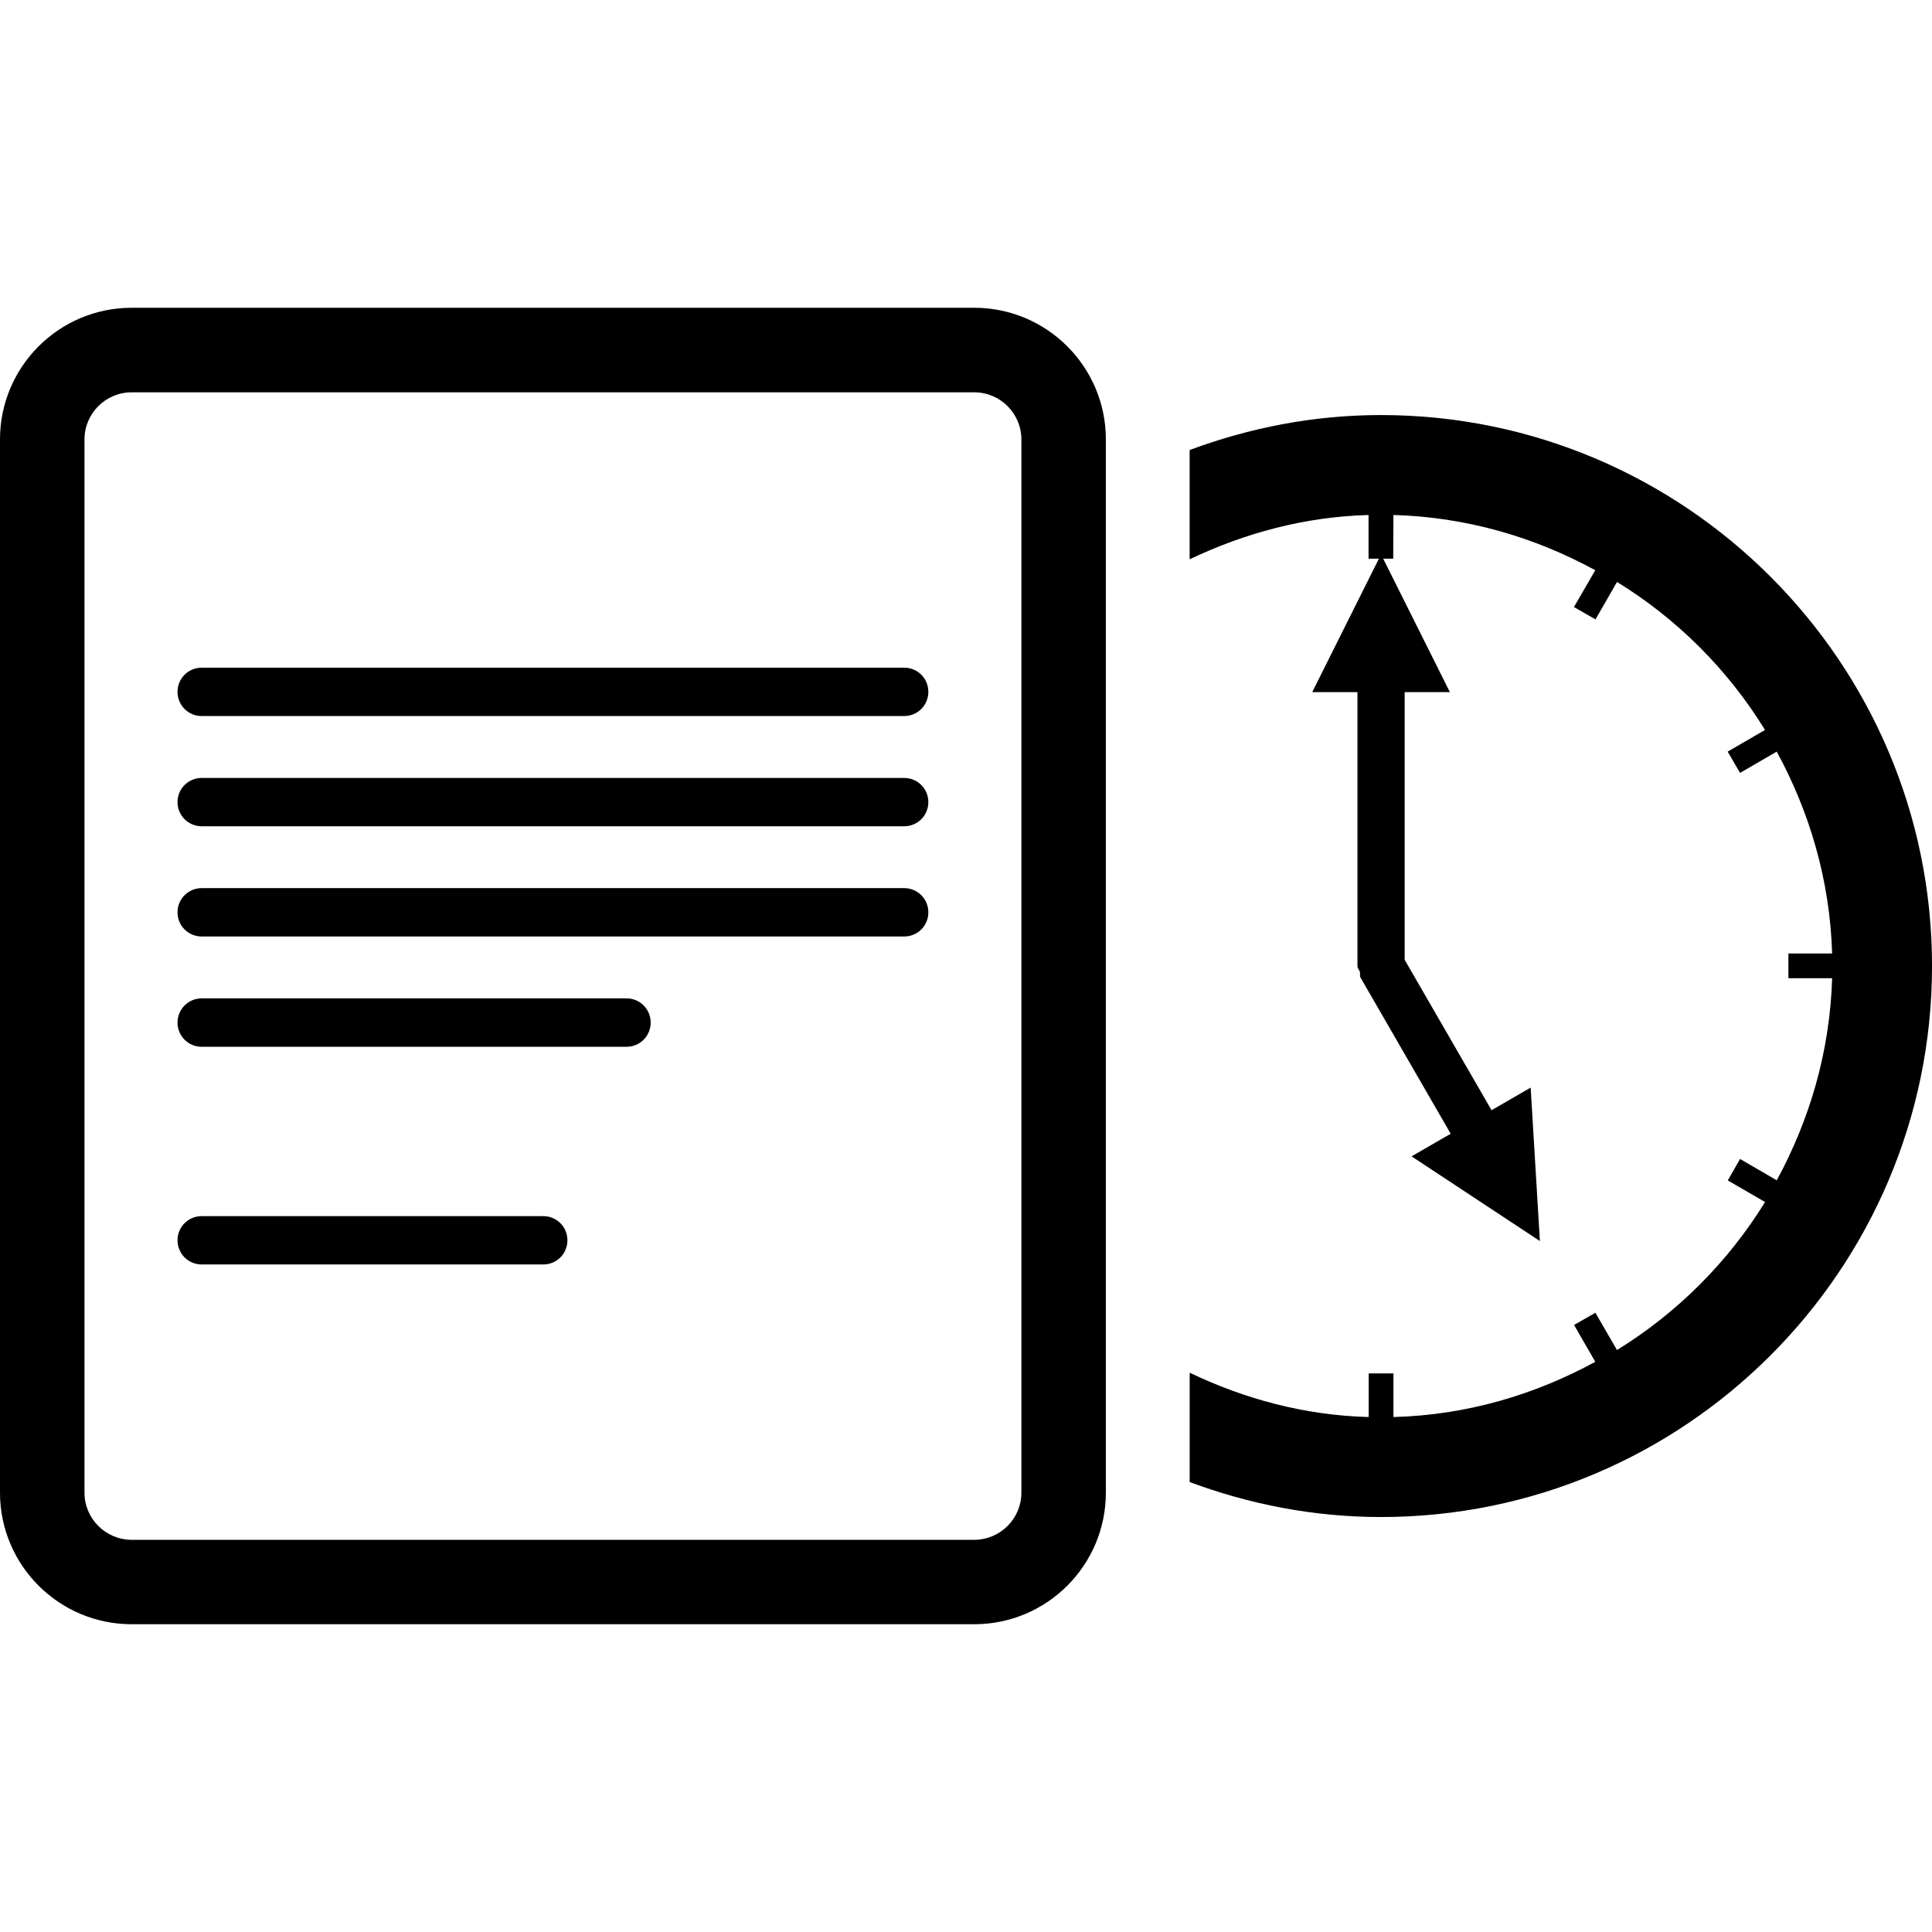 <?xml version="1.0" encoding="iso-8859-1"?>
<!-- Uploaded to: SVG Repo, www.svgrepo.com, Generator: SVG Repo Mixer Tools -->
<!DOCTYPE svg PUBLIC "-//W3C//DTD SVG 1.1//EN" "http://www.w3.org/Graphics/SVG/1.1/DTD/svg11.dtd">
<svg fill="#000000" version="1.1" id="Capa_1" xmlns="http://www.w3.org/2000/svg" xmlns:xlink="http://www.w3.org/1999/xlink" 
	 width="800px" height="800px" viewBox="0 0 213.888 213.888"
	 xml:space="preserve">
<g>
	<g>
		<path d="M152.886,45.949c-7.453,0-14.577,1.41-21.184,3.873v12.096c6.059-2.886,12.695-4.707,19.808-4.905v4.838h1.145
			l-7.38,14.77h5.006v30.339c0,0.244,0.2,0.408,0.268,0.633c0.049,0.22-0.043,0.451,0.085,0.658l9.969,17.263l-4.33,2.503
			l14.206,9.377l-1.022-16.988l-4.33,2.502l-9.62-16.653V76.621h5.005l-7.38-14.77h1.108l0.024-4.838
			c8.086,0.222,15.643,2.46,22.347,6.116l-2.362,4.077l2.387,1.364l2.381-4.144c6.68,4.113,12.27,9.7,16.386,16.386l-4.135,2.398
			l1.37,2.357l4.062-2.357c3.654,6.717,5.889,14.261,6.132,22.348h-4.841v2.74h4.841c-0.243,8.104-2.478,15.655-6.132,22.371
			l-4.062-2.362l-1.357,2.375l4.128,2.393c-4.128,6.68-9.724,12.27-16.397,16.386l-2.387-4.128l-2.363,1.352l2.351,4.08
			c-6.716,3.653-14.248,5.9-22.347,6.113v-4.829h-2.74v4.829c-7.112-0.188-13.768-2.01-19.82-4.908v12.105
			c6.606,2.46,13.73,3.873,21.184,3.873c33.631,0,61.002-27.365,61.002-61.014C213.888,73.311,186.517,45.949,152.886,45.949z"/>
		<path d="M107.851,34.072H14.578C6.534,34.072,0,40.6,0,48.644v116.601c0,8.044,6.534,14.571,14.578,14.571h93.273
			c8.05,0,14.577-6.527,14.577-14.571V48.644C122.428,40.606,115.901,34.072,107.851,34.072z M113.076,165.25
			c0,2.881-2.344,5.219-5.225,5.219H14.578c-2.88,0-5.225-2.338-5.225-5.219V48.65c0-2.88,2.344-5.219,5.225-5.219h93.273
			c2.88,0,5.225,2.338,5.225,5.219V165.25z"/>
		<path d="M100.1,73.917H22.329c-1.48,0-2.676,1.185-2.676,2.673c0,1.492,1.19,2.682,2.676,2.682H100.1
			c1.486,0,2.676-1.19,2.676-2.682C102.776,75.101,101.585,73.917,100.1,73.917z"/>
		<path d="M100.1,86.125H22.329c-1.48,0-2.676,1.19-2.676,2.673c0,1.48,1.19,2.677,2.676,2.677H100.1
			c1.486,0,2.676-1.19,2.676-2.677C102.776,87.316,101.585,86.125,100.1,86.125z"/>
		<path d="M100.1,98.322H22.329c-1.48,0-2.676,1.197-2.676,2.68c0,1.485,1.19,2.676,2.676,2.676H100.1
			c1.486,0,2.676-1.19,2.676-2.676C102.776,99.519,101.585,98.322,100.1,98.322z"/>
		<path d="M69.368,110.528H22.329c-1.48,0-2.676,1.199-2.676,2.68c0,1.485,1.19,2.679,2.676,2.679h47.033
			c1.482,0,2.673-1.182,2.673-2.679C72.041,111.727,70.844,110.528,69.368,110.528z"/>
		<path d="M60.146,134.635H22.329c-1.48,0-2.676,1.187-2.676,2.673c0,1.485,1.19,2.679,2.676,2.679h37.817
			c1.482,0,2.673-1.188,2.673-2.679C62.819,135.822,61.628,134.635,60.146,134.635z"/>
	</g>
</g>
</svg>